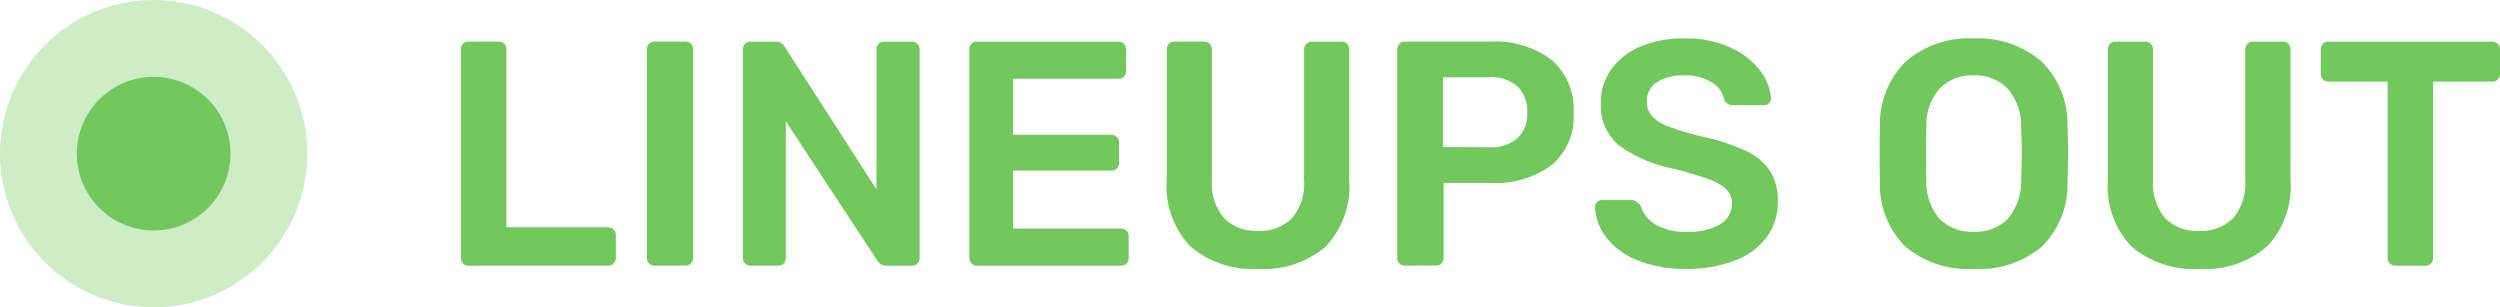 <svg xmlns="http://www.w3.org/2000/svg" width="65.082" height="8"><defs><filter id="a" x=".5" y=".5" width="7" height="7" filterUnits="userSpaceOnUse"><feOffset/><feGaussianBlur stdDeviation=".5" result="blur"/><feFlood flood-opacity=".2"/><feComposite operator="in" in2="blur"/><feComposite in="SourceGraphic"/></filter></defs><g transform="translate(-152 -320)"><circle data-name="Ellipse 366" cx="4" cy="4" r="4" transform="translate(152 320)" fill="#72c85d" opacity=".35"/><path data-name="Path 1254" d="M164.199 326.917a.193.193 0 01-.142-.058.193.193 0 01-.058-.142v-5.434a.189.189 0 01.058-.146.2.2 0 01.142-.054h.783a.2.2 0 01.146.054.2.2 0 01.054.146v4.633h2.642a.2.2 0 01.15.058.193.193 0 01.058.142v.6a.193.193 0 01-.058.142.2.2 0 01-.15.058zm4.842 0a.193.193 0 01-.142-.058.193.193 0 01-.058-.142v-5.434a.189.189 0 01.058-.146.2.2 0 01.142-.054h.8a.2.2 0 01.146.054.2.2 0 01.054.146v5.433a.2.2 0 01-.054.142.189.189 0 01-.146.058zm2.5 0a.193.193 0 01-.142-.058.193.193 0 01-.058-.142v-5.425a.212.212 0 01.054-.15.189.189 0 01.146-.058h.65a.265.265 0 01.242.142l2.383 3.7v-3.634a.212.212 0 01.054-.15.189.189 0 01.146-.058h.717a.2.2 0 01.15.058.2.2 0 01.058.15v5.417a.2.2 0 01-.058.15.193.193 0 01-.142.058h-.658a.272.272 0 01-.25-.142l-2.375-3.617v3.558a.2.2 0 01-.054.142.189.189 0 01-.146.058zm5.892 0a.193.193 0 01-.142-.058.193.193 0 01-.058-.142v-5.425a.212.212 0 01.054-.15.189.189 0 01.146-.058h3.675a.2.2 0 01.15.058.2.2 0 01.058.15v.558a.189.189 0 01-.058.146.212.212 0 01-.15.054h-2.734v1.458h2.55a.2.2 0 01.15.058.2.2 0 01.058.15v.525a.189.189 0 01-.058.146.212.212 0 01-.15.054h-2.55v1.509h2.8a.212.212 0 01.15.054.189.189 0 01.058.146v.567a.189.189 0 01-.058.146.212.212 0 01-.15.054zm7.325.083a2.5 2.5 0 01-1.758-.575 2.254 2.254 0 01-.626-1.742v-3.391a.212.212 0 01.054-.15.189.189 0 01.146-.059h.767a.2.2 0 01.15.058.2.2 0 01.058.15v3.392a1.4 1.4 0 00.313.992 1.157 1.157 0 00.887.333 1.157 1.157 0 00.888-.333 1.4 1.4 0 00.312-.992v-3.391a.2.2 0 01.058-.15.2.2 0 01.15-.058h.767a.189.189 0 01.146.058.212.212 0 01.054.15v3.392a2.262 2.262 0 01-.621 1.742 2.473 2.473 0 01-1.746.574zm3.816-.083a.193.193 0 01-.142-.058.193.193 0 01-.058-.142v-5.425a.212.212 0 01.054-.15.189.189 0 01.146-.059h2.233a2.414 2.414 0 011.583.475 1.691 1.691 0 01.575 1.383 1.645 1.645 0 01-.574 1.359 2.46 2.46 0 01-1.583.463h-1.226v1.95a.189.189 0 01-.058.146.212.212 0 01-.15.054zm2.192-3.083a1.066 1.066 0 00.737-.234.857.857 0 00.254-.671.9.9 0 00-.246-.675 1.025 1.025 0 00-.746-.242h-1.2v1.817zm5.141 3.166a3.3 3.3 0 01-1.283-.225 1.906 1.906 0 01-.808-.592 1.4 1.4 0 01-.292-.8.174.174 0 01.05-.121.163.163 0 01.125-.054h.758a.252.252 0 01.15.042.442.442 0 01.108.117.853.853 0 00.379.475 1.484 1.484 0 00.813.192 1.6 1.6 0 00.879-.2.612.612 0 00.3-.537.509.509 0 00-.15-.375 1.254 1.254 0 00-.462-.259q-.3-.113-.9-.271a3.549 3.549 0 01-1.442-.617 1.353 1.353 0 01-.458-1.1 1.463 1.463 0 01.267-.863 1.77 1.77 0 01.763-.6 2.862 2.862 0 011.153-.212 2.742 2.742 0 011.2.242 1.973 1.973 0 01.767.6 1.336 1.336 0 01.279.721.174.174 0 01-.05.121.163.163 0 01-.125.054h-.796a.249.249 0 01-.25-.15.645.645 0 00-.325-.446 1.285 1.285 0 00-.7-.179 1.287 1.287 0 00-.721.175.573.573 0 00-.262.512.544.544 0 00.133.375 1.087 1.087 0 00.417.262 7.57 7.57 0 00.825.254 5.748 5.748 0 011.179.375 1.537 1.537 0 01.646.525 1.444 1.444 0 01.208.808 1.522 1.522 0 01-.3.938 1.838 1.838 0 01-.833.6 3.434 3.434 0 01-1.242.213zm7.475 0a2.546 2.546 0 01-1.775-.575 2.288 2.288 0 01-.667-1.708q-.008-.242-.008-.708t.008-.717a2.281 2.281 0 01.683-1.7 2.513 2.513 0 011.759-.592 2.516 2.516 0 011.754.592 2.273 2.273 0 01.687 1.7q.017.483.017.717t-.017.708a2.28 2.28 0 01-.671 1.708 2.549 2.549 0 01-1.77.575zm0-.967a1.177 1.177 0 00.884-.333 1.5 1.5 0 00.35-1.025q.017-.5.017-.675 0-.192-.017-.675a1.48 1.48 0 00-.359-1.025 1.175 1.175 0 00-.875-.338 1.186 1.186 0 00-.883.338 1.452 1.452 0 00-.35 1.021q-.008.242-.008.675t.008.675a1.463 1.463 0 00.346 1.029 1.183 1.183 0 00.887.333zm5.875.967a2.5 2.5 0 01-1.758-.575 2.254 2.254 0 01-.625-1.742v-3.391a.212.212 0 01.054-.15.189.189 0 01.146-.058h.767a.2.2 0 01.15.058.2.2 0 01.058.15v3.392a1.4 1.4 0 00.313.992 1.157 1.157 0 00.887.333 1.157 1.157 0 00.888-.333 1.4 1.4 0 00.313-.992v-3.392a.2.2 0 01.058-.15.2.2 0 01.15-.058h.767a.189.189 0 01.149.058.212.212 0 01.054.15v3.392a2.262 2.262 0 01-.621 1.742 2.473 2.473 0 01-1.75.574zm5.1-.083a.193.193 0 01-.142-.058.193.193 0 01-.058-.142v-4.592h-1.541a.193.193 0 01-.142-.058.2.2 0 01-.058-.15v-.625a.212.212 0 01.054-.15.189.189 0 01.146-.058h4.258a.2.2 0 01.15.058.2.2 0 01.058.15v.625a.2.2 0 01-.058.15.2.2 0 01-.15.058h-1.533v4.592a.2.2 0 01-.054.142.189.189 0 01-.146.058z" fill="#72c85d"/><g transform="translate(152 320)" filter="url(#a)"><circle data-name="Ellipse 365" cx="2" cy="2" r="2" transform="translate(2 2)" fill="#72c85d"/></g></g></svg>